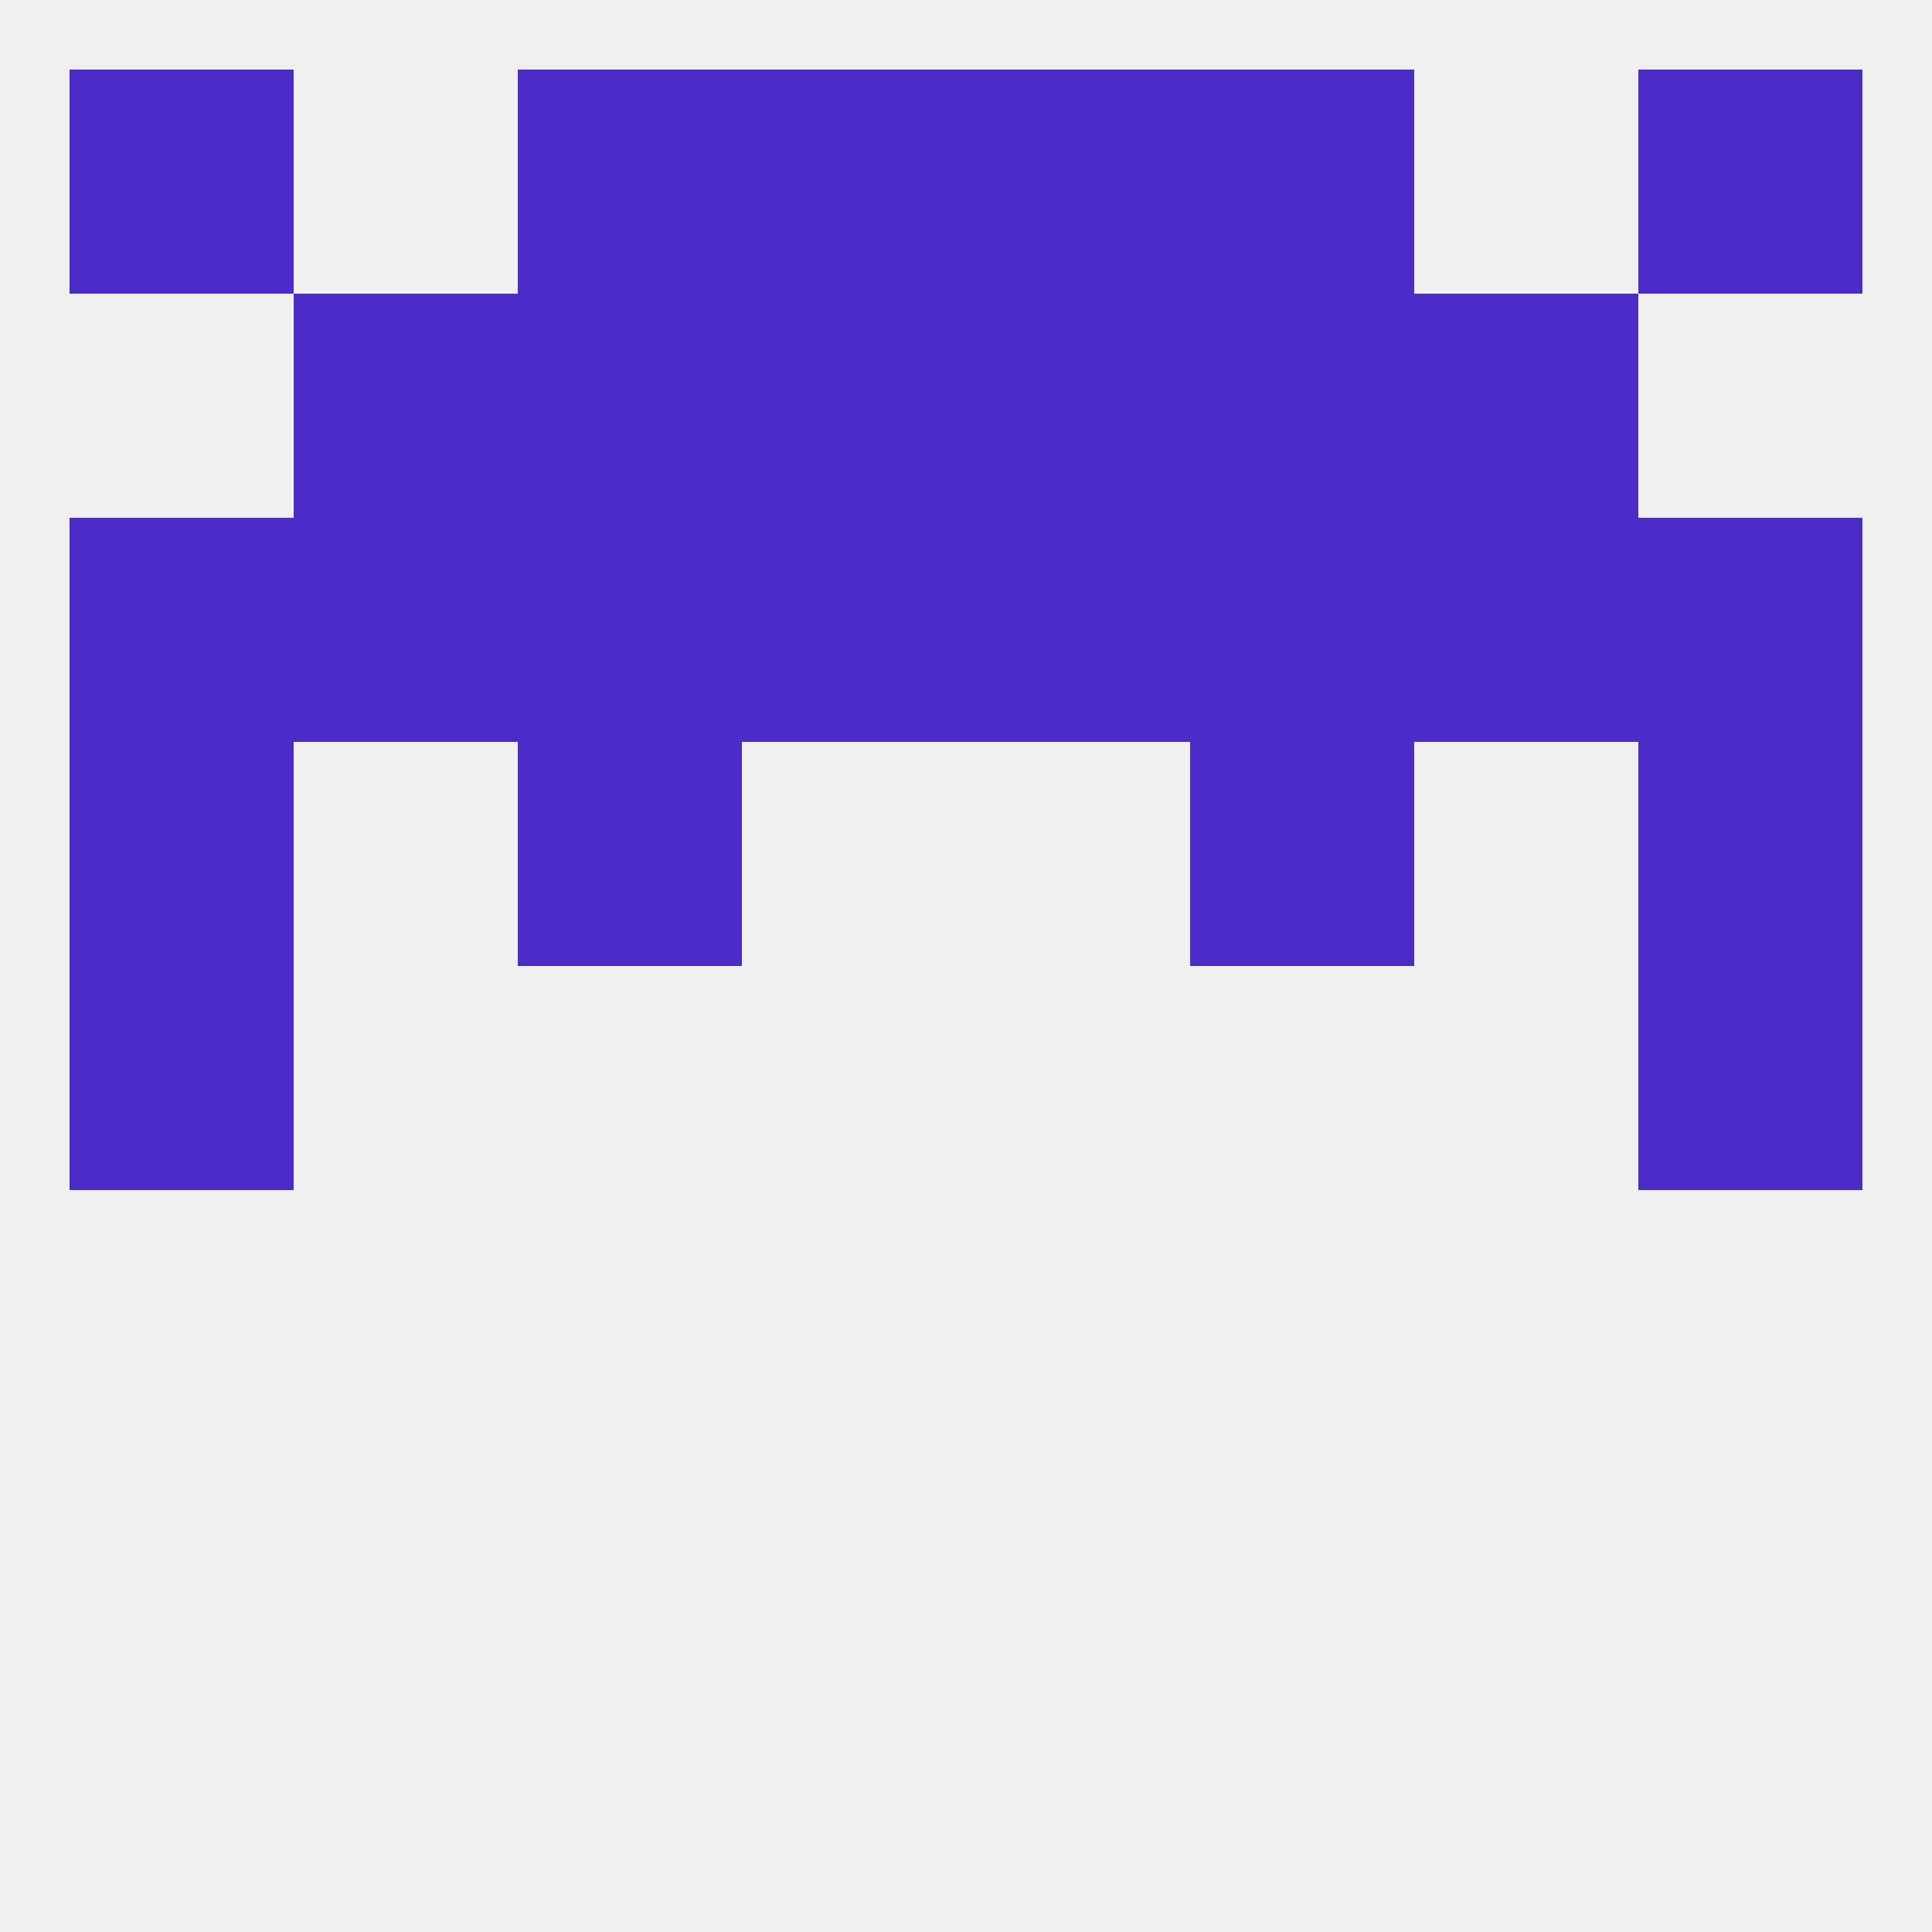 
<!--   <?xml version="1.0"?> -->
<svg version="1.1" baseprofile="full" xmlns="http://www.w3.org/2000/svg" xmlns:xlink="http://www.w3.org/1999/xlink" xmlns:ev="http://www.w3.org/2001/xml-events" width="250" height="250" viewBox="0 0 250 250" >
	<rect width="100%" height="100%" fill="rgba(240,240,240,255)"/>

	<rect x="9" y="125" width="29" height="29" fill="rgba(75,44,200,255)"/>
	<rect x="212" y="125" width="29" height="29" fill="rgba(75,44,200,255)"/>
	<rect x="67" y="96" width="29" height="29" fill="rgba(75,44,200,255)"/>
	<rect x="154" y="96" width="29" height="29" fill="rgba(75,44,200,255)"/>
	<rect x="9" y="96" width="29" height="29" fill="rgba(75,44,200,255)"/>
	<rect x="212" y="96" width="29" height="29" fill="rgba(75,44,200,255)"/>
	<rect x="183" y="67" width="29" height="29" fill="rgba(75,44,200,255)"/>
	<rect x="9" y="67" width="29" height="29" fill="rgba(75,44,200,255)"/>
	<rect x="212" y="67" width="29" height="29" fill="rgba(75,44,200,255)"/>
	<rect x="67" y="67" width="29" height="29" fill="rgba(75,44,200,255)"/>
	<rect x="154" y="67" width="29" height="29" fill="rgba(75,44,200,255)"/>
	<rect x="96" y="67" width="29" height="29" fill="rgba(75,44,200,255)"/>
	<rect x="125" y="67" width="29" height="29" fill="rgba(75,44,200,255)"/>
	<rect x="38" y="67" width="29" height="29" fill="rgba(75,44,200,255)"/>
	<rect x="96" y="38" width="29" height="29" fill="rgba(75,44,200,255)"/>
	<rect x="125" y="38" width="29" height="29" fill="rgba(75,44,200,255)"/>
	<rect x="67" y="38" width="29" height="29" fill="rgba(75,44,200,255)"/>
	<rect x="154" y="38" width="29" height="29" fill="rgba(75,44,200,255)"/>
	<rect x="38" y="38" width="29" height="29" fill="rgba(75,44,200,255)"/>
	<rect x="183" y="38" width="29" height="29" fill="rgba(75,44,200,255)"/>
	<rect x="212" y="9" width="29" height="29" fill="rgba(75,44,200,255)"/>
	<rect x="96" y="9" width="29" height="29" fill="rgba(75,44,200,255)"/>
	<rect x="125" y="9" width="29" height="29" fill="rgba(75,44,200,255)"/>
	<rect x="67" y="9" width="29" height="29" fill="rgba(75,44,200,255)"/>
	<rect x="154" y="9" width="29" height="29" fill="rgba(75,44,200,255)"/>
	<rect x="9" y="9" width="29" height="29" fill="rgba(75,44,200,255)"/>
</svg>